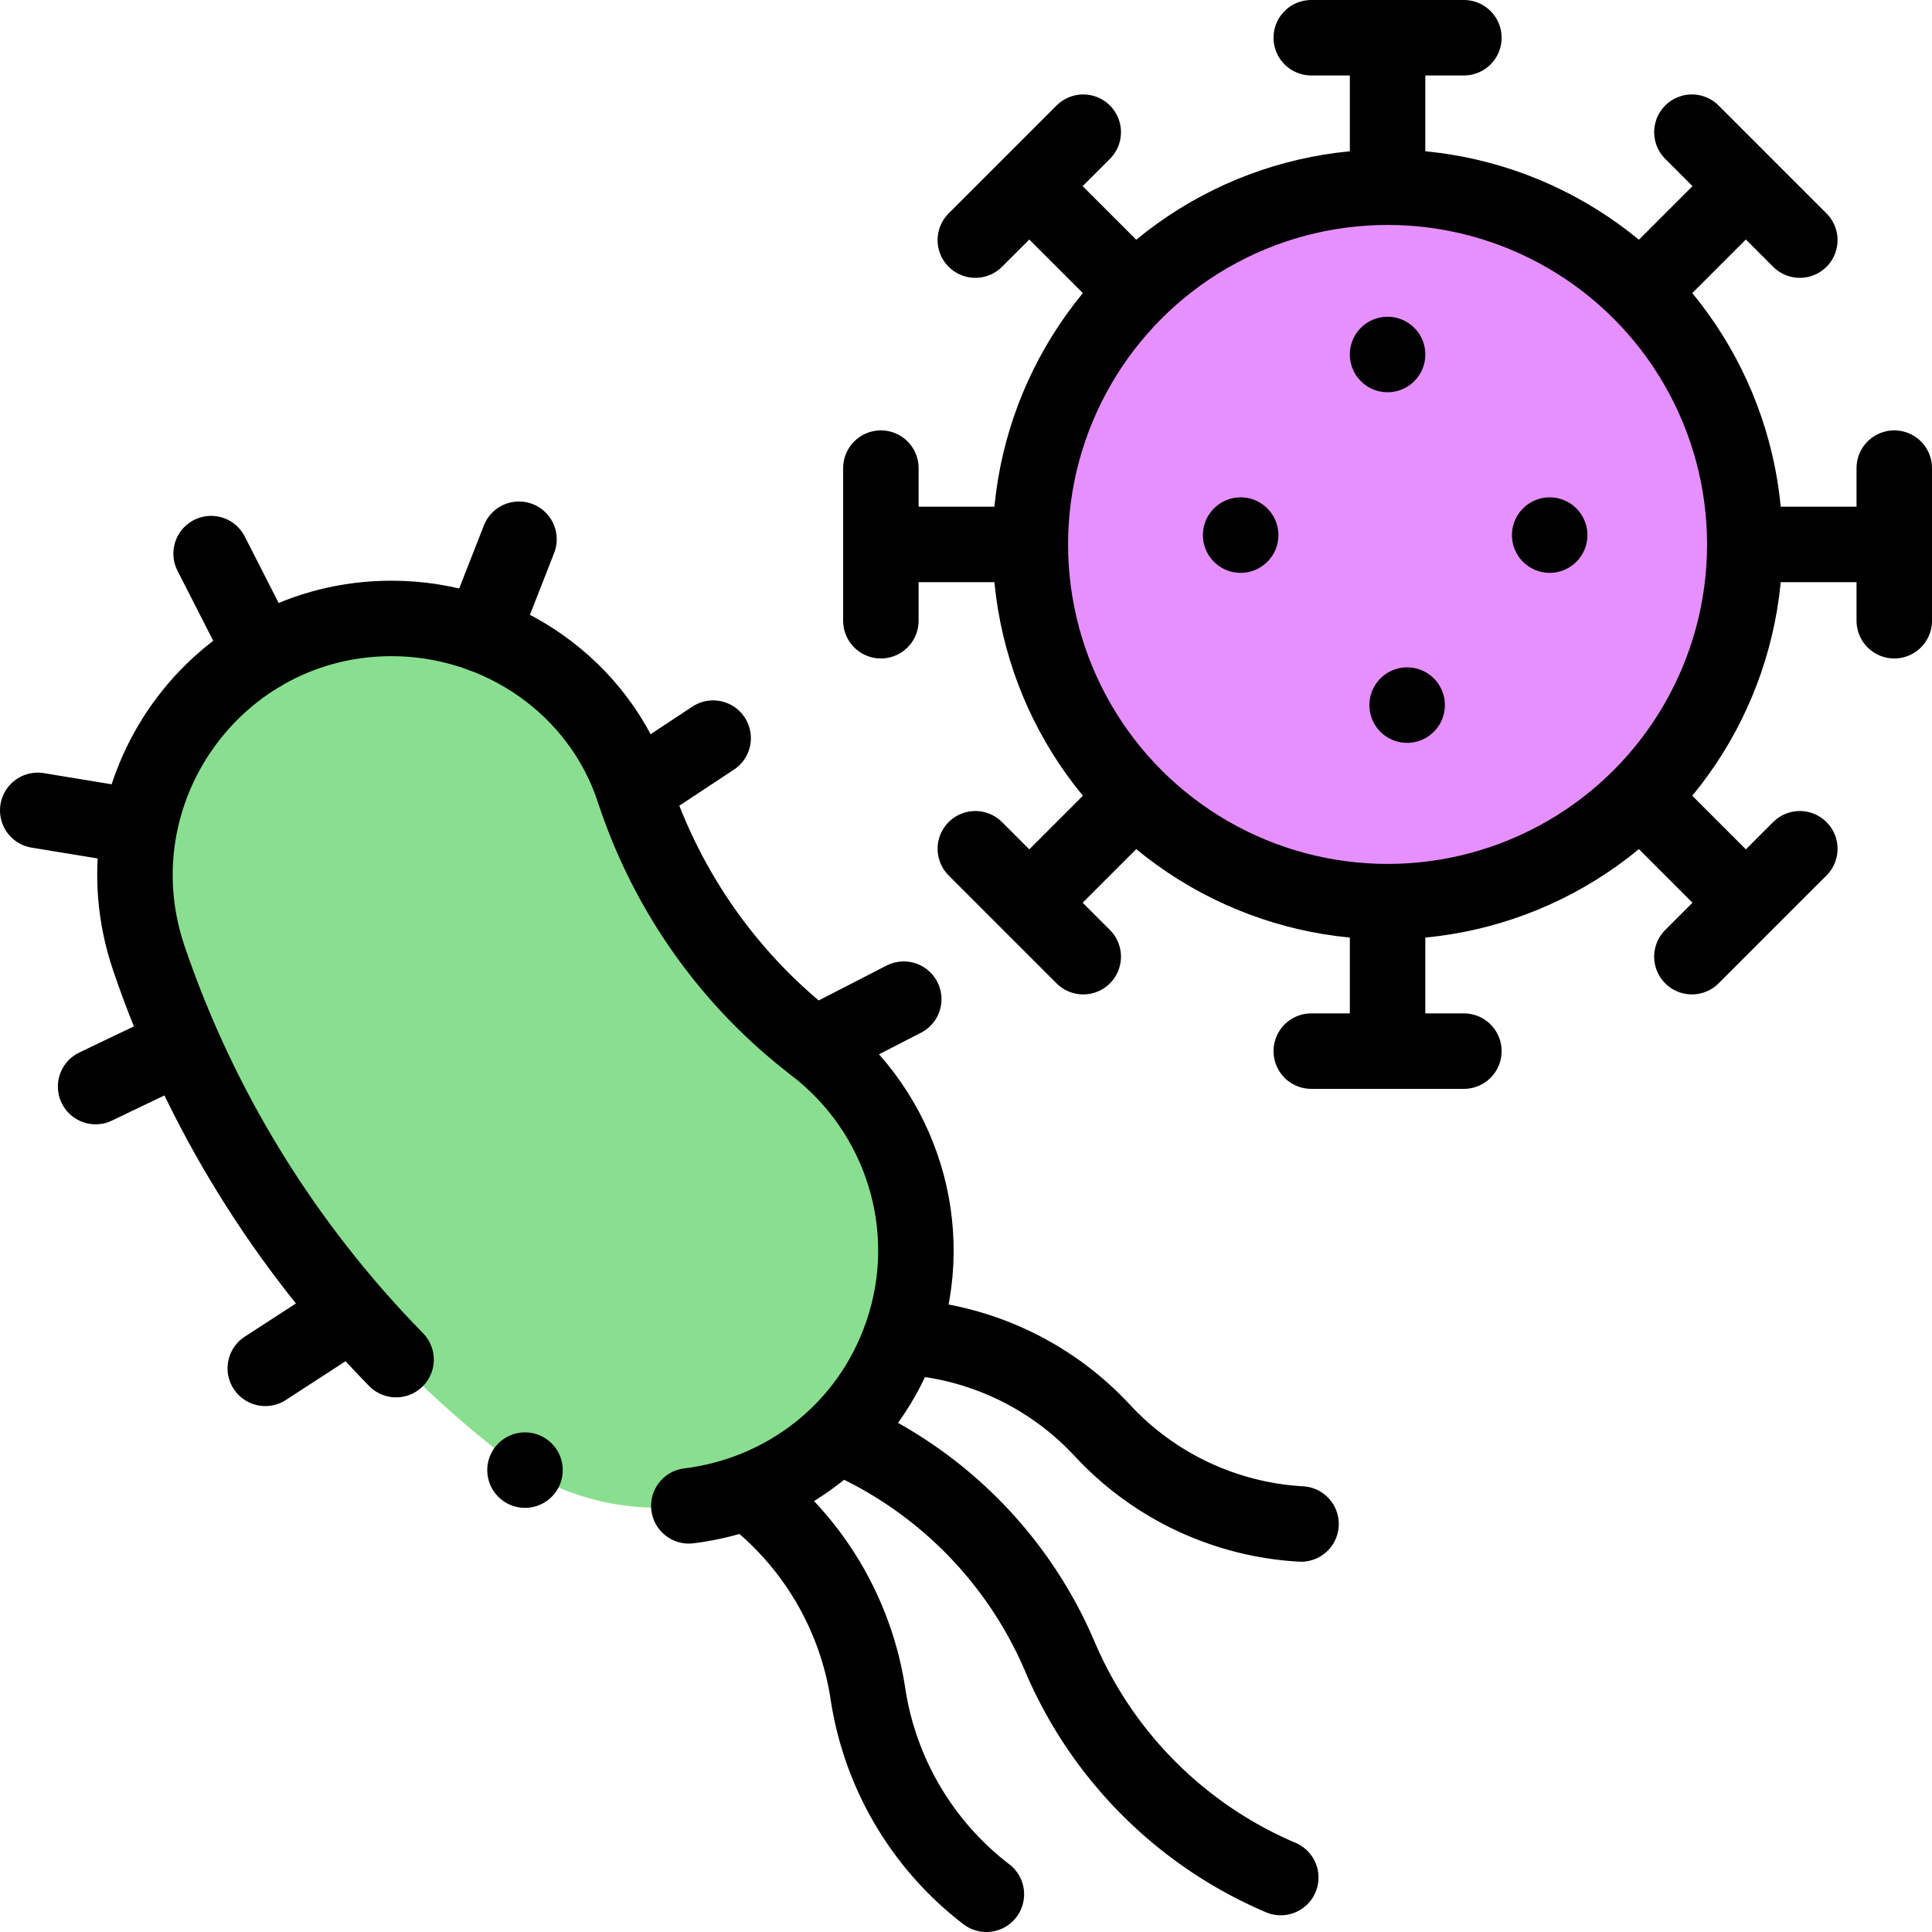 <svg xmlns="http://www.w3.org/2000/svg" xmlns:xlink="http://www.w3.org/1999/xlink" width="512" height="512" x="0" y="0" viewBox="0 0 512 512" style="enable-background:new 0 0 512 512" xml:space="preserve" class=""><g><circle cx="367.721" cy="144.279" r="94.67" style="" fill="#e68fff" data-original="#ffda8f" class="" opacity="1"></circle><path d="M215.751 277.001c-22.084-16.922-38.864-40.268-47.793-67.49-9.014-27.484-35.267-45.62-64.191-45.62-46.647 0-79.319 45.873-64.324 90.044 14.005 41.255 37.356 78.233 67.521 108.397a283.154 283.154 0 0 0 25.774 22.816c36.885 28.849 91.264 12.445 106.359-31.882 9.467-27.799-.036-58.404-23.346-76.265z" style="" fill="#89df8f" data-original="#89df8f"></path><circle cx="367.721" cy="144.279" r="94.67" style="stroke-width:20;stroke-linecap:round;stroke-linejoin:round;stroke-miterlimit:10;" fill="none" stroke="#000000" stroke-width="20" stroke-linecap="round" stroke-linejoin="round" stroke-miterlimit="10" data-original="#000000" class=""></circle><path d="M367.721 48.619V10.99M347.499 10h40.444M367.721 239.94v37.628M347.499 278.558h40.444M463.381 144.279h37.629M502 124.057v40.444M272.06 144.279h-37.628M233.442 124.057v40.444M435.363 76.637 461.97 50.03M448.371 35.03l28.599 28.599M300.079 211.921l-26.608 26.608M258.472 224.93l28.598 28.598M435.363 211.921l26.607 26.608M476.97 224.93l-28.599 28.598M300.079 76.637 273.471 50.03M287.07 35.03l-28.598 28.599M182.547 399.064c24.776-3.004 47.588-19.479 56.551-45.798h0c9.467-27.799-.036-58.404-23.346-76.265-22.084-16.922-38.864-40.268-47.793-67.49-9.014-27.484-35.267-45.62-64.191-45.62h0c-46.647 0-79.319 45.873-64.324 90.044 13.694 40.339 36.324 76.588 65.521 106.377" style="stroke-width:20;stroke-linecap:round;stroke-linejoin:round;stroke-miterlimit:10;" fill="none" stroke="#000000" stroke-width="20" stroke-linecap="round" stroke-linejoin="round" stroke-miterlimit="10" data-original="#000000" class=""></path><path d="M339.414 497.569a110.691 110.691 0 0 1-58.507-58.507h0a110.691 110.691 0 0 0-58.507-58.507M344.787 403.872a77.834 77.834 0 0 1-52.644-24.779h0a77.836 77.836 0 0 0-52.644-24.779M261.399 502a82.515 82.515 0 0 1-31.384-53.099h0a82.515 82.515 0 0 0-31.384-53.099M69.427 173.147 55.95 146.715M127.651 168.165l9.886-25.257M36.765 219.152 10 214.761M167.958 209.51l21.031-13.897M48.073 277.057 25.34 287.949M215.751 277.001l23.747-12.211M92.707 348.086l-22.402 14.532M367.721 93.944h0M372.903 186.859h0M328.785 141.806h0M410.683 141.806h0M139.132 389.596h0" style="stroke-width:20;stroke-linecap:round;stroke-linejoin:round;stroke-miterlimit:10;" fill="none" stroke="#000000" stroke-width="20" stroke-linecap="round" stroke-linejoin="round" stroke-miterlimit="10" data-original="#000000" class=""></path></g></svg>